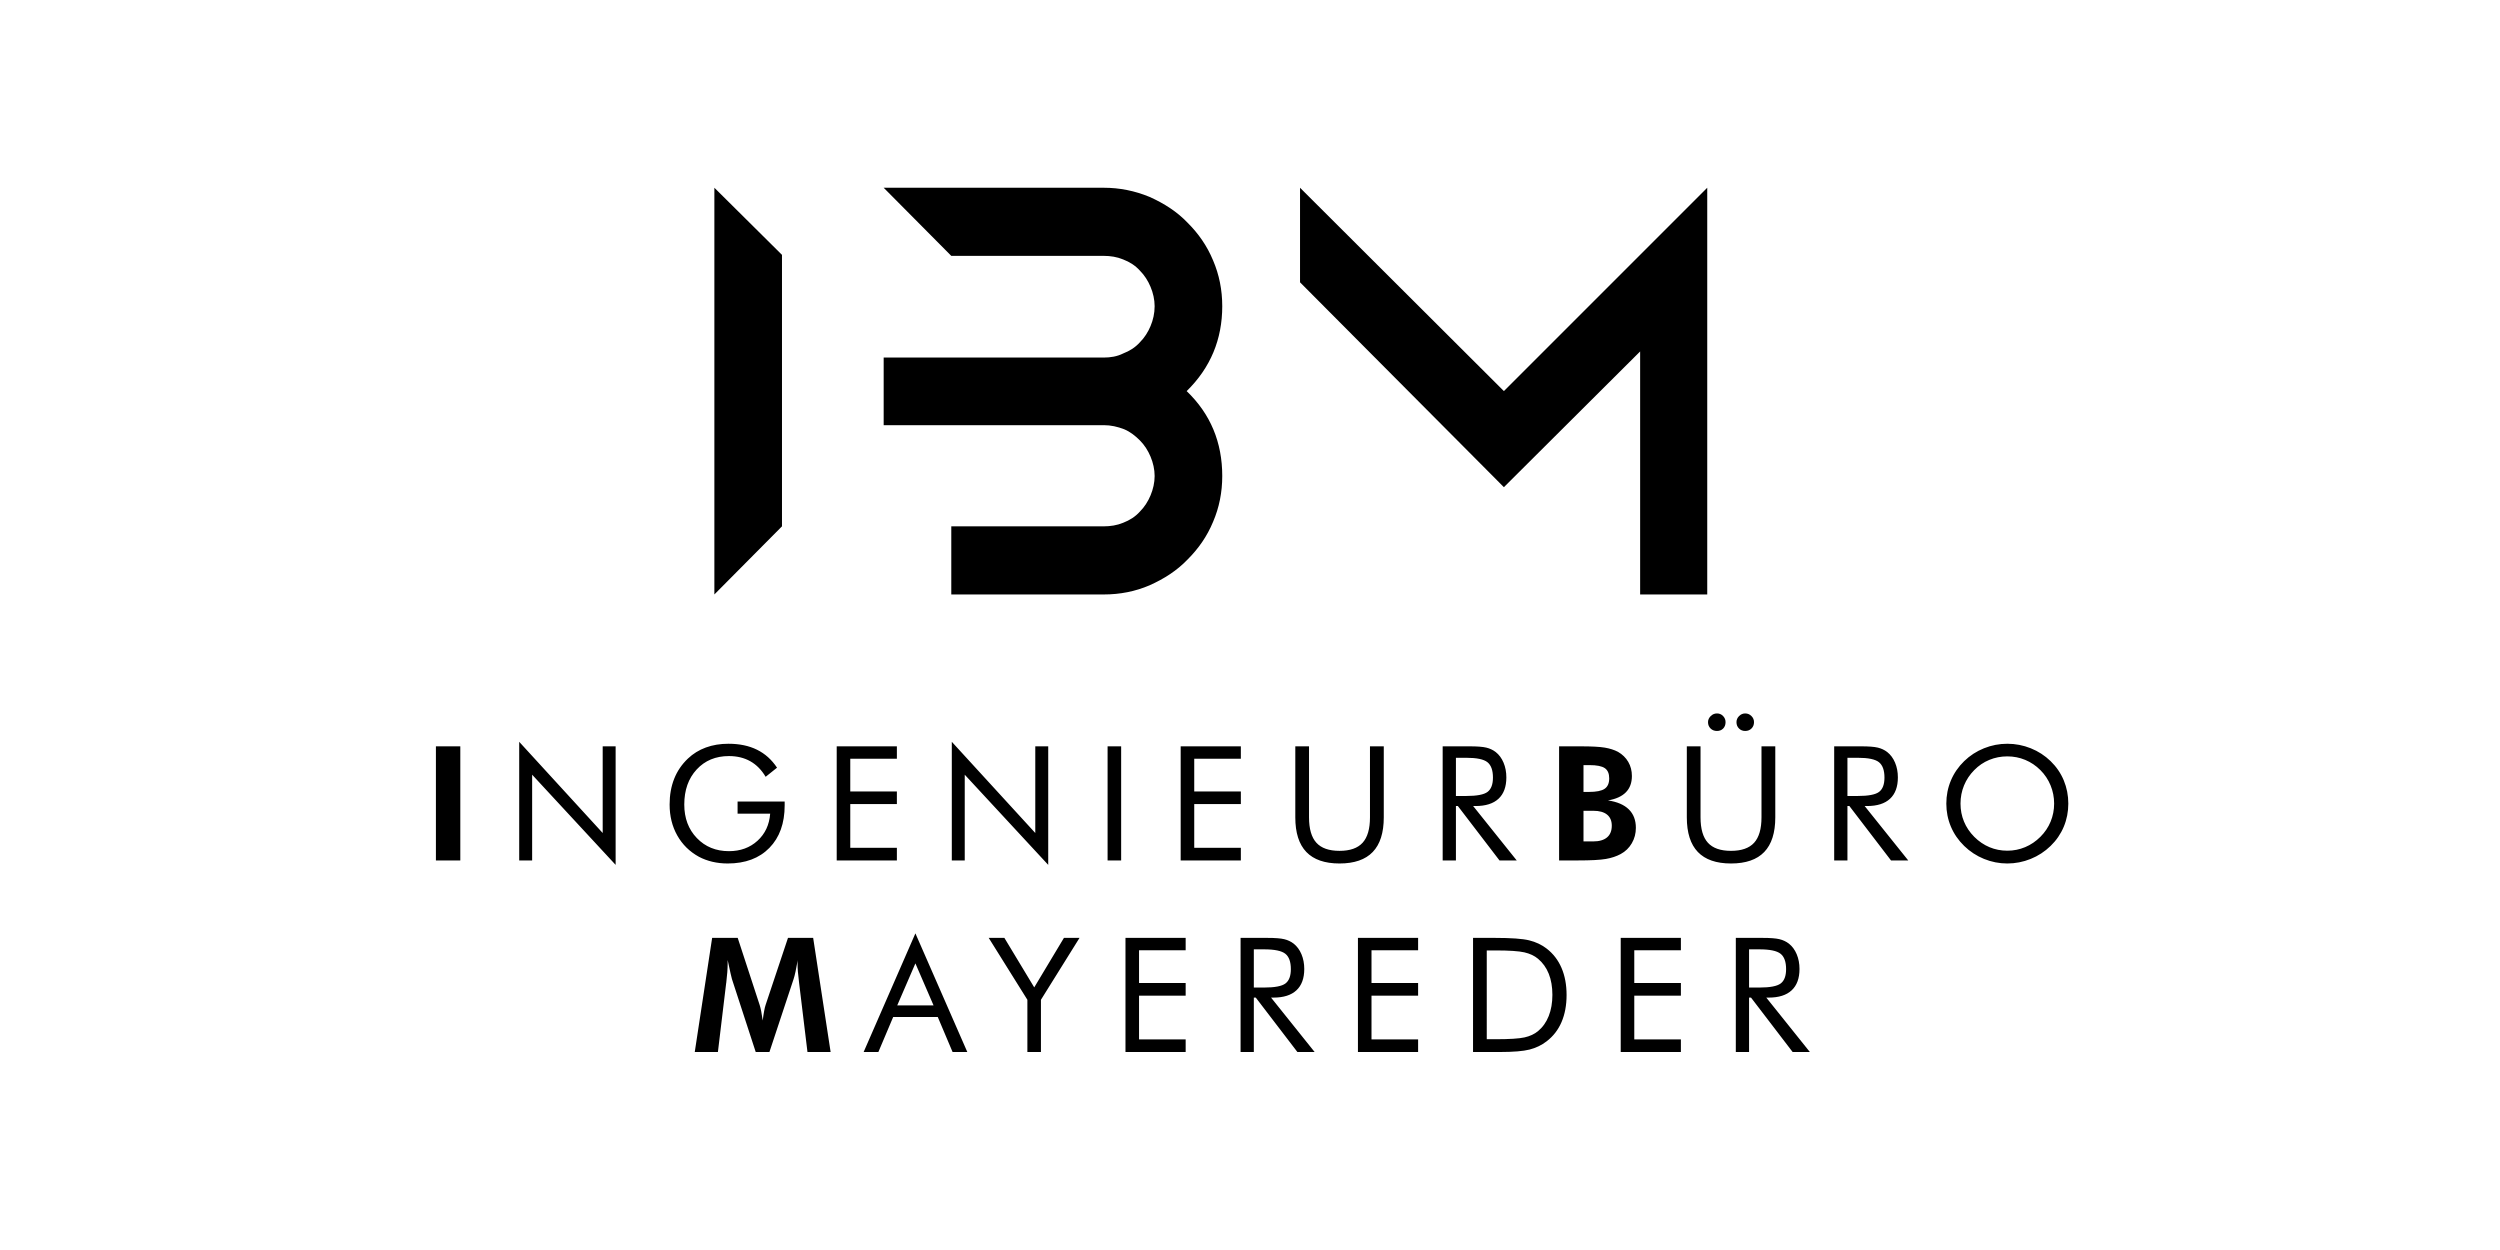 <?xml version="1.0" encoding="UTF-8" standalone="no"?>
<svg
   xmlns:dc="http://purl.org/dc/elements/1.1/"
   xmlns:cc="http://creativecommons.org/ns#"
   xmlns:rdf="http://www.w3.org/1999/02/22-rdf-syntax-ns#"
   xmlns:svg="http://www.w3.org/2000/svg"
   xmlns="http://www.w3.org/2000/svg"
   viewBox="0 0 604.72 302.36"
   height="302.36"
   width="604.72"
   xml:space="preserve"
   id="svg2"
   version="1.1"><defs
     id="defs6" /><g
     transform="matrix(1.333,0,0,-1.333,0,302.36)"
     id="g10"><g
       transform="scale(0.1)"
       id="g12"><path
         id="path14"
         style="fill:#000000;fill-opacity:1;fill-rule:nonzero;stroke:none"
         d="m 1302.72,359.281 14.99,124.899 0.14,0.558 c 1.7,13.961 2.55,25.75 2.55,35.371 v 6.082 c 2.26,-10.66 4.03,-18.769 5.3,-24.332 1.28,-5.57 2.1,-8.961 2.48,-10.179 l 43.14,-132.399 h 24.89 l 43.85,132.399 c 1.04,3.011 2.2,7.468 3.47,13.359 1.27,5.891 2.62,12.902 4.03,21.012 -0.1,-0.852 -0.17,-1.821 -0.21,-2.903 -0.05,-1.089 -0.07,-2.718 -0.07,-4.878 0,-4.059 0.18,-8.442 0.56,-13.161 0.38,-4.711 1.13,-11.687 2.27,-20.929 l 15.13,-124.899 h 42.01 l -31.68,207.078 h -45.69 l -40.6,-121.64 c -0.84,-2.36 -1.74,-6.059 -2.68,-11.11 -0.95,-5.039 -1.8,-10.769 -2.55,-17.179 -0.85,6.308 -1.77,11.922 -2.76,16.832 -0.99,4.898 -1.91,8.629 -2.76,11.168 l -39.88,121.929 h -46.4 l -31.54,-207.078 z m 391.32,84.59 h -65.91 l 32.96,76.238 z m -126.87,-84.59 h 26.73 l 26.87,63.508 h 80.91 l 26.87,-63.508 h 26.74 l -94.2,215.278 z m 321.73,0 v 94.77 l 70.01,112.308 h -28.29 l -53.89,-89.82 -54.17,89.82 h -28.43 l 70.16,-112.308 v -94.77 z m 262.61,0 v 22.918 h -84.59 v 79.352 h 84.59 v 22.91 h -84.59 v 59.41 h 84.59 v 22.488 h -109.2 V 359.281 Z m 123.7,0 v 98.731 h 3.54 l 75.53,-98.731 h 31.26 l -79.07,98.731 h 4.39 c 18.29,0 32.18,4.41 41.65,13.226 9.48,8.813 14.22,21.711 14.22,38.684 0,9.808 -1.7,18.738 -5.09,26.808 -3.4,8.059 -8.16,14.489 -14.29,19.301 -4.9,3.77 -10.59,6.438 -17.04,7.989 -6.46,1.558 -16.62,2.339 -30.49,2.339 h -48.65 V 359.281 Z m 18.82,186.289 c 18.85,0 31.63,-2.672 38.33,-8 6.69,-5.32 10.04,-14.64 10.04,-27.929 0,-12.36 -3.25,-21.012 -9.76,-25.961 -6.51,-4.95 -19.38,-7.418 -38.61,-7.418 h -18.82 v 69.308 z m 279.29,-186.289 v 22.918 h -84.58 v 79.352 h 84.58 v 22.91 h -84.58 v 59.41 h 84.58 v 22.488 H 2464.13 V 359.281 Z m 124.56,184.309 h 15.7 c 24.99,0 42.51,-1.16 52.55,-3.469 10.04,-2.312 18.32,-6.199 24.82,-11.672 8.58,-7.168 15.07,-16.238 19.45,-27.23 4.39,-10.981 6.58,-23.739 6.58,-38.258 0,-14.43 -2.22,-27.231 -6.65,-38.402 -4.43,-11.18 -10.89,-20.297 -19.38,-27.368 -6.5,-5.382 -14.66,-9.171 -24.47,-11.39 -9.81,-2.211 -27.44,-3.321 -52.9,-3.321 h -15.7 z m 14.85,-184.309 h 8.91 c 24.42,0 42.41,1.489 53.96,4.457 11.55,2.973 21.86,7.942 30.91,14.922 11.97,9.149 21.01,20.809 27.09,35.012 6.08,14.187 9.12,30.527 9.12,49.008 0,18.57 -3.06,34.98 -9.19,49.218 -6.13,14.243 -15.14,25.93 -27.02,35.082 -9.05,6.981 -19.59,11.95 -31.61,14.918 -12.03,2.973 -32.75,4.461 -62.17,4.461 h -39.74 V 359.281 Z m 337.43,0 v 22.918 h -84.58 v 79.352 h 84.58 v 22.91 h -84.58 v 59.41 h 84.58 v 22.488 H 2940.97 V 359.281 Z m 123.71,0 v 98.731 h 3.54 l 75.53,-98.731 h 31.26 l -79.07,98.731 h 4.39 c 18.29,0 32.18,4.41 41.65,13.226 9.48,8.813 14.22,21.711 14.22,38.684 0,9.808 -1.7,18.738 -5.09,26.808 -3.4,8.059 -8.16,14.489 -14.29,19.301 -4.9,3.77 -10.59,6.438 -17.04,7.989 -6.46,1.558 -16.62,2.339 -30.49,2.339 h -48.65 V 359.281 Z m 18.81,186.289 c 18.86,0 31.64,-2.672 38.34,-8 6.69,-5.32 10.04,-14.64 10.04,-27.929 0,-12.36 -3.25,-21.012 -9.76,-25.961 -6.51,-4.95 -19.38,-7.418 -38.62,-7.418 h -18.81 v 69.308 h 18.81" /><path
         id="path16"
         style="fill:#000000;fill-opacity:1;fill-rule:nonzero;stroke:none"
         d="M 835.285,706.898 V 913.969 H 791.012 V 706.898 Z m 130.356,0 v 155.59 L 1117.13,698.84 v 215.129 h -23.48 V 756.691 L 942.16,922.18 V 706.898 Z m 372.789,84.872 h 59.13 c -1.51,-20.18 -9.17,-36.571 -22.99,-49.161 -13.81,-12.589 -31.09,-18.879 -51.84,-18.879 -23.57,0 -42.97,7.918 -58.2,23.758 -15.23,15.852 -22.84,36.121 -22.84,60.821 0,26.222 7.49,47.441 22.49,63.66 14.99,16.211 34.51,24.32 58.55,24.32 14.71,0 27.63,-3.129 38.76,-9.398 11.13,-6.27 20.41,-15.68 27.86,-28.219 l 20.66,16.547 c -9.62,14.519 -21.74,25.39 -36.36,32.601 -14.61,7.219 -31.87,10.821 -51.76,10.821 -15,0 -28.67,-2.262 -41.02,-6.789 -12.36,-4.524 -23.2,-11.223 -32.54,-20.082 -11.12,-10.559 -19.45,-22.801 -24.96,-36.711 -5.52,-13.911 -8.28,-29.489 -8.28,-46.75 0,-20.93 4.62,-39.618 13.87,-56.079 9.24,-16.449 22.34,-29.351 39.32,-38.679 7.45,-3.961 15.58,-6.981 24.4,-9.063 8.81,-2.066 18.08,-3.109 27.79,-3.109 31.97,0 57.19,9.43 75.67,28.293 18.48,18.859 27.73,44.598 27.73,77.226 v 6.93 h -85.44 z m 289.06,-84.872 v 22.911 h -84.58 v 79.351 h 84.58 v 22.922 h -84.58 v 59.398 h 84.58 v 22.489 H 1518.3 V 706.898 Z m 123.14,0 v 155.59 L 1902.12,698.84 v 215.129 h -23.48 V 756.691 L 1727.15,922.18 V 706.898 Z m 283.83,0 v 207.071 h -24.61 V 706.898 Z m 217.2,0 v 22.911 h -84.58 v 79.351 h 84.58 v 22.922 h -84.58 v 59.398 h 84.58 v 22.489 H 2142.47 V 706.898 Z m 98.82,78.223 c 0,-28.012 6.67,-48.973 20.01,-62.871 13.34,-13.91 33.4,-20.871 60.19,-20.871 26.87,0 46.98,6.961 60.32,20.871 13.34,13.898 20.02,34.859 20.02,62.871 v 128.848 h -25.04 V 785.121 c 0,-20.941 -4.45,-36.312 -13.37,-46.109 -8.91,-9.813 -22.89,-14.711 -41.93,-14.711 -19.05,0 -33.03,4.898 -41.94,14.711 -8.91,9.797 -13.37,25.168 -13.37,46.109 v 128.848 h -24.89 z m 291.46,-78.223 v 98.731 h 3.53 l 75.54,-98.731 h 31.26 l -79.07,98.731 h 4.38 c 18.3,0 32.18,4.402 41.66,13.223 9.48,8.82 14.21,21.707 14.21,38.687 0,9.801 -1.69,18.742 -5.09,26.801 -3.39,8.058 -8.16,14.5 -14.28,19.308 -4.91,3.774 -10.59,6.43 -17.05,7.993 -6.46,1.558 -16.62,2.328 -30.48,2.328 h -48.66 V 706.898 Z m 18.81,186.282 c 18.86,0 31.64,-2.66 38.33,-7.989 6.7,-5.332 10.05,-14.64 10.05,-27.929 0,-12.364 -3.26,-21.012 -9.76,-25.961 -6.51,-4.949 -19.38,-7.43 -38.62,-7.43 h -18.81 V 893.18 Z M 2873.43,797 h 17.96 c 10.84,0 19.12,-2.309 24.83,-6.93 5.7,-4.621 8.55,-11.32 8.55,-20.09 0,-9.332 -2.87,-16.429 -8.63,-21.281 -5.75,-4.859 -14.19,-7.289 -25.31,-7.289 h -17.4 z m 0,82.891 h 10.75 c 13.29,0 22.6,-1.84 27.93,-5.52 5.33,-3.68 7.99,-9.851 7.99,-18.531 0,-8.86 -2.78,-15.18 -8.34,-18.949 -5.57,-3.782 -15.04,-5.661 -28.43,-5.661 h -9.9 z m -15,-172.993 h 4.53 c 23.76,0 40.78,0.891 51.06,2.692 10.28,1.789 19.24,4.762 26.88,8.91 8.58,4.621 15.32,11.148 20.22,19.59 4.91,8.441 7.36,17.75 7.36,27.93 0,13.96 -4.27,25.128 -12.8,33.531 -8.54,8.39 -21.15,13.808 -37.84,16.258 14.43,2.453 25.27,7.382 32.53,14.781 7.26,7.398 10.9,17.23 10.9,29.488 0,9.531 -2.2,18.063 -6.58,25.613 -4.39,7.539 -10.59,13.618 -18.6,18.239 -6.79,3.582 -14.83,6.148 -24.12,7.711 -9.29,1.558 -23.97,2.328 -44.06,2.328 h -38.75 V 706.898 Z m 202.5,78.223 c 0,-28.012 6.67,-48.973 20.01,-62.871 13.34,-13.91 33.41,-20.871 60.19,-20.871 26.87,0 46.98,6.961 60.32,20.871 13.35,13.898 20.02,34.859 20.02,62.871 v 128.848 h -25.04 V 785.121 c 0,-20.941 -4.45,-36.312 -13.36,-46.109 -8.92,-9.813 -22.9,-14.711 -41.94,-14.711 -19.05,0 -33.03,4.898 -41.94,14.711 -8.91,9.797 -13.37,25.168 -13.37,46.109 v 128.848 h -24.89 z m 94.63,161.25 c 3.01,-3.019 6.78,-4.531 11.31,-4.531 4.62,0 8.44,1.512 11.46,4.531 3.01,3.008 4.52,6.828 4.52,11.449 0,4.34 -1.58,8.071 -4.73,11.18 -3.16,3.109 -6.91,4.66 -11.25,4.66 -4.24,0 -7.94,-1.578 -11.1,-4.73 -3.16,-3.16 -4.74,-6.86 -4.74,-11.11 0,-4.621 1.51,-8.441 4.53,-11.449 z m -51.56,0 c 3.06,-3.019 6.95,-4.531 11.67,-4.531 4.62,0 8.36,1.48 11.24,4.449 2.88,2.981 4.32,6.82 4.32,11.531 0,4.34 -1.51,8.071 -4.53,11.18 -3.02,3.109 -6.7,4.66 -11.03,4.66 -4.34,0 -8.14,-1.601 -11.39,-4.801 -3.25,-3.211 -4.88,-6.89 -4.88,-11.039 0,-4.621 1.53,-8.441 4.6,-11.449 z m 248.39,-239.473 v 98.731 h 3.54 l 75.53,-98.731 h 31.26 l -79.07,98.731 h 4.38 c 18.3,0 32.18,4.402 41.66,13.223 9.48,8.82 14.22,21.707 14.22,38.687 0,9.801 -1.7,18.742 -5.1,26.801 -3.39,8.058 -8.15,14.5 -14.28,19.308 -4.91,3.774 -10.59,6.43 -17.05,7.993 -6.46,1.558 -16.62,2.328 -30.48,2.328 h -48.66 V 706.898 Z m 18.81,186.282 c 18.86,0 31.64,-2.66 38.33,-7.989 6.7,-5.332 10.05,-14.64 10.05,-27.929 0,-12.364 -3.26,-21.012 -9.76,-25.961 -6.51,-4.949 -19.38,-7.43 -38.62,-7.43 h -18.81 v 69.309 z m 238.96,-162.239 c -10.14,4.25 -19.37,10.52 -27.67,18.821 -8.22,8.289 -14.42,17.539 -18.62,27.718 -4.2,10.18 -6.3,21.032 -6.3,32.532 0,11.597 2.12,22.578 6.37,32.957 4.25,10.371 10.43,19.66 18.55,27.863 7.92,8.109 17.03,14.289 27.32,18.527 10.28,4.25 21.18,6.371 32.7,6.371 11.42,0 22.25,-2.121 32.49,-6.371 10.24,-4.238 19.42,-10.418 27.53,-18.527 8.02,-8.012 14.18,-17.254 18.47,-27.723 4.3,-10.468 6.45,-21.5 6.45,-33.097 0,-11.5 -2.13,-22.391 -6.37,-32.672 -4.25,-10.281 -10.43,-19.469 -18.55,-27.578 -8.21,-8.211 -17.43,-14.461 -27.67,-18.75 -10.25,-4.293 -21.03,-6.43 -32.35,-6.43 -11.42,0 -22.2,2.117 -32.35,6.359 z m 134.82,121.149 c -5.47,13.16 -13.45,24.832 -23.92,35.012 -10.38,10.089 -22.39,17.867 -36.02,23.339 -13.64,5.469 -27.81,8.2 -42.53,8.2 -14.63,0 -28.73,-2.731 -42.32,-8.2 -13.59,-5.472 -25.57,-13.25 -35.95,-23.339 -10.57,-10.282 -18.61,-21.993 -24.13,-35.153 -5.52,-13.148 -8.28,-27.129 -8.28,-41.937 0,-14.711 2.76,-28.621 8.28,-41.723 5.52,-13.109 13.56,-24.809 24.13,-35.078 10.47,-10.191 22.48,-18.039 36.02,-23.551 13.54,-5.519 27.62,-8.281 42.25,-8.281 14.62,0 28.75,2.762 42.39,8.281 13.63,5.512 25.69,13.36 36.16,23.551 10.47,10.18 18.45,21.828 23.92,34.93 5.47,13.109 8.21,27.07 8.21,41.871 0,14.898 -2.74,28.929 -8.21,42.078" /><path
         id="path18"
         style="fill:#000000;fill-opacity:1;fill-rule:nonzero;stroke:none"
         d="m 1419,1805.8 -122.69,121.77 V 1189.56 L 1419,1313.18 Z m 798.91,-93.17 c 0,29.52 -5.54,57.19 -16.61,83.02 -11.07,26.76 -26.75,48.9 -46.12,68.27 -19.37,20.29 -42.44,35.06 -69.19,47.05 -26.75,11.07 -54.43,16.6 -83.03,16.6 h -399.45 l 122.7,-123.61 h 276.75 c 11.99,0 23.99,-1.85 35.06,-6.46 11.99,-4.61 22.14,-11.07 30.44,-20.3 8.3,-8.3 14.76,-18.45 19.37,-29.52 4.62,-11.07 7.38,-23.06 7.38,-35.05 0,-12.92 -2.76,-24.91 -7.38,-35.98 -4.61,-11.07 -11.07,-21.22 -19.37,-29.52 -8.3,-9.23 -18.45,-15.68 -30.44,-20.3 -11.07,-5.53 -23.07,-7.38 -35.06,-7.38 h -276.75 -48.9 -73.8 v -122.69 h 122.7 276.75 c 12.92,0 24.91,-2.77 36.9,-7.38 11.07,-4.61 20.3,-12 28.6,-20.3 8.3,-8.3 14.76,-18.45 19.37,-29.52 4.62,-11.07 7.38,-23.06 7.38,-35.06 0,-11.99 -2.76,-23.98 -7.38,-35.05 -4.61,-11.07 -11.07,-21.22 -19.37,-29.52 -8.3,-9.23 -18.45,-15.68 -30.44,-20.3 -11.07,-4.61 -23.07,-6.45 -35.06,-6.45 h -276.75 v -123.62 h 276.75 c 29.52,0 57.2,5.53 83.03,16.6 26.75,12 49.82,26.76 69.19,47.05 19.37,19.38 35.05,41.52 46.12,68.27 11.07,25.83 16.61,53.5 16.61,83.02 0,60.89 -21.22,112.55 -64.58,154.07 43.36,42.43 64.58,94.09 64.58,154.06 z m 141.14,43.35 369.93,-371.77 247.23,246.31 v -440.96 h 121.77 v 738.01 l -369,-369 -369.93,369 v -171.59" /></g></g></svg>
